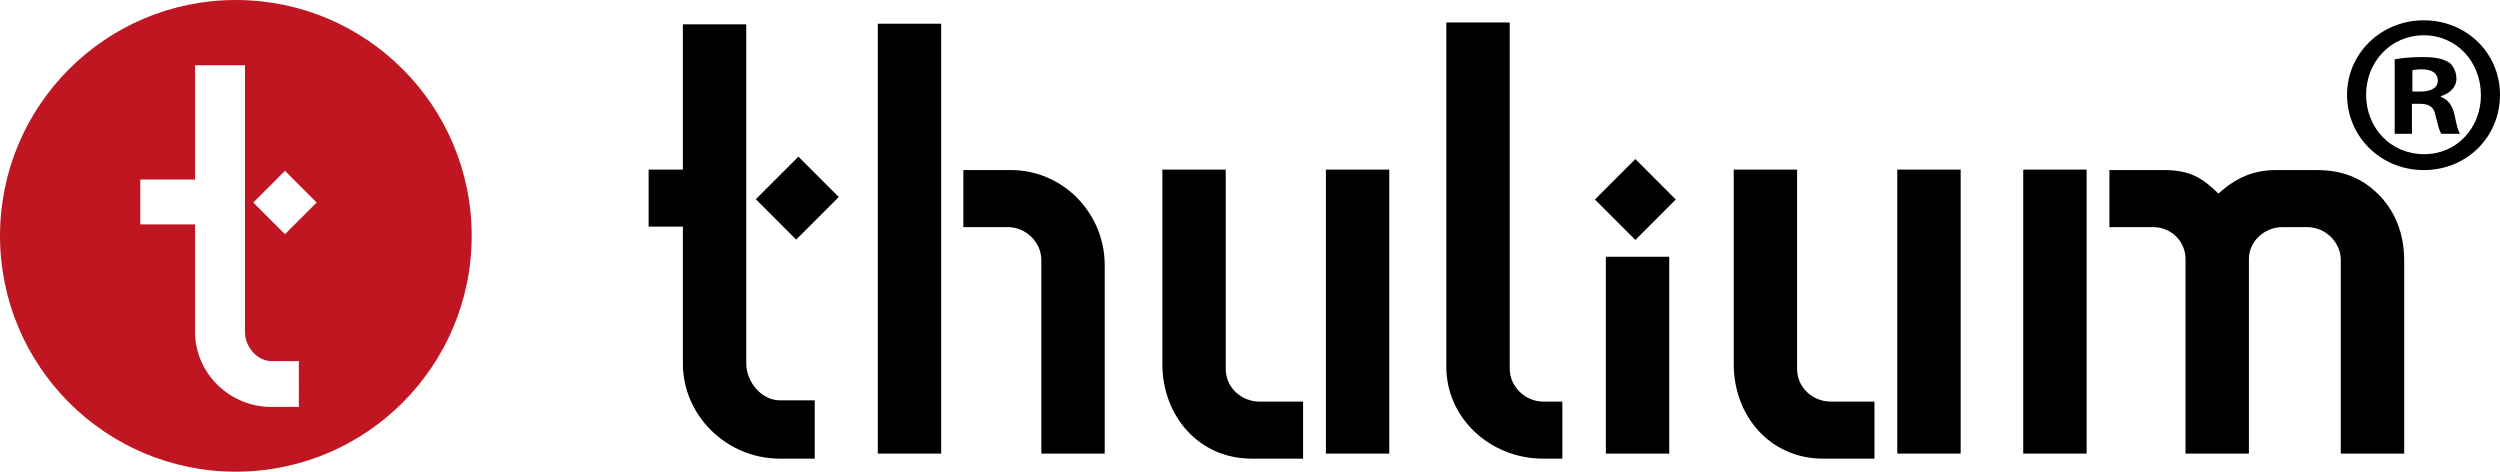 <?xml version="1.0" encoding="UTF-8" standalone="no"?>
<!-- Created with Inkscape (http://www.inkscape.org/) -->

<svg
   xmlns:dc="http://purl.org/dc/elements/1.1/"
   xmlns:cc="http://creativecommons.org/ns#"
   xmlns:rdf="http://www.w3.org/1999/02/22-rdf-syntax-ns#"
   xmlns:svg="http://www.w3.org/2000/svg"
   xmlns="http://www.w3.org/2000/svg"
   xmlns:sodipodi="http://sodipodi.sourceforge.net/DTD/sodipodi-0.dtd"
   xmlns:inkscape="http://www.inkscape.org/namespaces/inkscape"
   id="svg3390"
   version="1.1"
   inkscape:version="0.92.1 r15371"
   xml:space="preserve"
   width="248.913"
   height="46.963"
   viewBox="0 0 233.356 44.028"
   sodipodi:docname="thulium-full.svg"><defs
     id="defs3394"><clipPath
       clipPathUnits="userSpaceOnUse"
       id="clipPath3404"><path
         d="M 0,612.288 H 858.898 V 0 H 0 Z"
         id="path3406"
         inkscape:connector-curvature="0" /></clipPath></defs><sodipodi:namedview
     pagecolor="#ffffff"
     bordercolor="#666666"
     borderopacity="1"
     objecttolerance="10"
     gridtolerance="10"
     guidetolerance="10"
     inkscape:pageopacity="0"
     inkscape:pageshadow="2"
     inkscape:window-width="1920"
     inkscape:window-height="1176"
     id="namedview3392"
     showgrid="false"
     fit-margin-top="0"
     fit-margin-left="0"
     fit-margin-right="0"
     fit-margin-bottom="0"
     inkscape:zoom="1.3575311"
     inkscape:cx="142.6604"
     inkscape:cy="199.07476"
     inkscape:window-x="1920"
     inkscape:window-y="24"
     inkscape:window-maximized="1"
     inkscape:current-layer="g3398" /><g
     id="g3398"
     inkscape:groupmode="layer"
     inkscape:label="logo poziom thulium"
     transform="matrix(1.25,0,0,-1.25,-394.151,227.633)"><g
       id="g3400"><g
         id="g3402"
         clip-path="url(#clipPath3404)"><g
           id="g3408"
           transform="translate(336.6,164.618)"><path
             d="M 0,0 -2.365,2.365 0,4.731 2.366,2.365 Z m 1.037,-12.901 h -2.049 c -3.129,0 -5.699,2.533 -5.699,5.587 V 0.73 h -4.094 v 3.35 h 4.094 v 8.534 h 3.725 V -7.314 c 0,-1.081 0.893,-2.161 1.974,-2.161 h 2.049 z m -4.706,30.389 c -9.725,0 -17.61,-7.885 -17.61,-17.611 0,-9.728 7.885,-17.611 17.61,-17.611 9.729,0 17.613,7.883 17.613,17.611 0,9.726 -7.884,17.611 -17.613,17.611"
             style="fill:#bf1622;fill-opacity:1;fill-rule:nonzero;stroke:none"
             id="path3410"
             inkscape:connector-curvature="0" /></g><g
           id="g3412"
           transform="translate(371.762,167.231)"><path
             d="M 0,0 3.012,-3.016 6.193,0.164 3.179,3.178 C 3.113,3.11 0,0 0,0"
             style="fill:#000000;fill-opacity:1;fill-rule:nonzero;stroke:none"
             id="path3414"
             inkscape:connector-curvature="0" /></g><g
           id="g3416"
           transform="translate(371.047,154.958)"><path
             d="M 0,0 V 25.332 H -4.733 V 14.483 h -2.558 v -4.257 h 2.558 V 0 c 0,-3.88 3.265,-7.101 7.243,-7.101 h 2.602 v 4.355 H 2.51 C 1.136,-2.746 0,-1.372 0,0"
             style="fill:#000000;fill-opacity:1;fill-rule:nonzero;stroke:none"
             id="path3418"
             inkscape:connector-curvature="0" /></g><g
           id="g3420"
           transform="translate(390.714,169.406)"><path
             d="m 0,0 h -3.456 v -4.259 h 3.313 c 1.374,0 2.511,-1.137 2.511,-2.461 V -21.171 H 7.1 V -7.1 C 7.1,-3.219 3.976,0.047 0,0"
             style="fill:#000000;fill-opacity:1;fill-rule:nonzero;stroke:none"
             id="path3422"
             inkscape:connector-curvature="0" /></g><path
           d="m 380.868,148.235 h 4.734 v 32.101 h -4.734 z"
           style="fill:#000000;fill-opacity:1;fill-rule:nonzero;stroke:none"
           id="path3424"
           inkscape:connector-curvature="0" /><g
           id="g3426"
           transform="translate(406.852,154.532)"><path
             d="M 0,0 V 14.909 H -4.733 V 0.377 c 0,-3.833 2.699,-7.052 6.674,-7.052 h 3.835 v 4.261 H 2.509 C 1.136,-2.414 0,-1.326 0,0"
             style="fill:#000000;fill-opacity:1;fill-rule:nonzero;stroke:none"
             id="path3428"
             inkscape:connector-curvature="0" /></g><path
           d="m 414.331,148.235 h 4.732 v 21.206 h -4.732 z"
           style="fill:#000000;fill-opacity:1;fill-rule:nonzero;stroke:none"
           id="path3430"
           inkscape:connector-curvature="0" /><g
           id="g3432"
           transform="translate(428.057,154.58)"><path
             d="M 0,0 V 25.851 H -4.735 V 0.142 c 0,-3.834 3.268,-6.865 7.242,-6.865 H 3.93 v 4.261 H 2.507 C 1.137,-2.462 0,-1.326 0,0"
             style="fill:#000000;fill-opacity:1;fill-rule:nonzero;stroke:none"
             id="path3434"
             inkscape:connector-curvature="0" /></g><path
           d="m 435.236,148.234 h 4.734 v 14.7 h -4.734 z"
           style="fill:#000000;fill-opacity:1;fill-rule:nonzero;stroke:none"
           id="path3436"
           inkscape:connector-curvature="0" /><g
           id="g3438"
           transform="translate(449.518,154.532)"><path
             d="M 0,0 V 14.909 H -4.733 V 0.377 c 0,-3.833 2.696,-7.052 6.673,-7.052 h 3.836 v 4.261 H 2.509 C 1.137,-2.414 0,-1.326 0,0"
             style="fill:#000000;fill-opacity:1;fill-rule:nonzero;stroke:none"
             id="path3440"
             inkscape:connector-curvature="0" /></g><path
           d="m 456.998,148.235 h 4.733 v 21.206 h -4.733 z"
           style="fill:#000000;fill-opacity:1;fill-rule:nonzero;stroke:none"
           id="path3442"
           inkscape:connector-curvature="0" /><path
           d="m 466.404,148.235 h 4.733 v 21.206 h -4.733 z"
           style="fill:#000000;fill-opacity:1;fill-rule:nonzero;stroke:none"
           id="path3444"
           inkscape:connector-curvature="0" /><g
           id="g3446"
           transform="translate(492.863,167.654)"><path
             d="m 0,0 c -1.232,1.185 -2.651,1.752 -4.543,1.752 h -3.03 c -1.706,0 -2.984,-0.567 -4.309,-1.752 -1.23,1.185 -2.129,1.752 -4.069,1.752 h -4.072 v -4.259 h 3.264 c 1.375,0 2.417,-1.091 2.417,-2.368 v -14.544 h 4.734 v 14.544 c 0,1.277 1.135,2.368 2.509,2.368 h 1.845 c 1.373,0 2.508,-1.137 2.508,-2.461 V -19.419 H 1.988 V -4.968 C 1.988,-2.98 1.279,-1.229 0,0"
             style="fill:#000000;fill-opacity:1;fill-rule:nonzero;stroke:none"
             id="path3448"
             inkscape:connector-curvature="0" /></g><g
           id="g3450"
           transform="translate(434.42,167.209)"><path
             d="M 0,0 3.02,-3.02 6.036,0 3.02,3.021 Z"
             style="fill:#000000;fill-opacity:1;fill-rule:nonzero;stroke:none"
             id="path3452"
             inkscape:connector-curvature="0" /></g><g
           id="g3454"
           transform="translate(495.464,175.269)"><path
             d="M 0,0 H 0.61 C 1.321,0 1.898,0.237 1.898,0.813 1.898,1.322 1.525,1.66 0.711,1.66 0.373,1.66 0.136,1.627 0,1.593 Z m -0.034,-3.152 h -1.288 v 5.558 c 0.508,0.102 1.22,0.17 2.135,0.17 1.051,0 1.526,-0.17 1.932,-0.407 0.305,-0.237 0.542,-0.678 0.542,-1.22 0,-0.61 -0.474,-1.085 -1.152,-1.288 V -0.407 C 2.677,-0.61 2.982,-1.017 3.152,-1.762 3.321,-2.61 3.423,-2.948 3.558,-3.152 H 2.169 c -0.17,0.204 -0.271,0.712 -0.441,1.356 -0.101,0.61 -0.44,0.881 -1.152,0.881 h -0.61 z m -3.423,2.915 c 0,-2.474 1.83,-4.44 4.338,-4.44 2.44,0 4.236,1.966 4.236,4.406 0,2.474 -1.796,4.473 -4.27,4.473 -2.474,0 -4.304,-1.999 -4.304,-4.439 m 9.998,0 c 0,-3.152 -2.474,-5.626 -5.694,-5.626 -3.186,0 -5.727,2.474 -5.727,5.626 0,3.084 2.541,5.558 5.727,5.558 3.22,0 5.694,-2.474 5.694,-5.558"
             style="fill:#000000;fill-opacity:1;fill-rule:nonzero;stroke:none"
             id="path3456"
             inkscape:connector-curvature="0" /></g></g></g></g></svg>